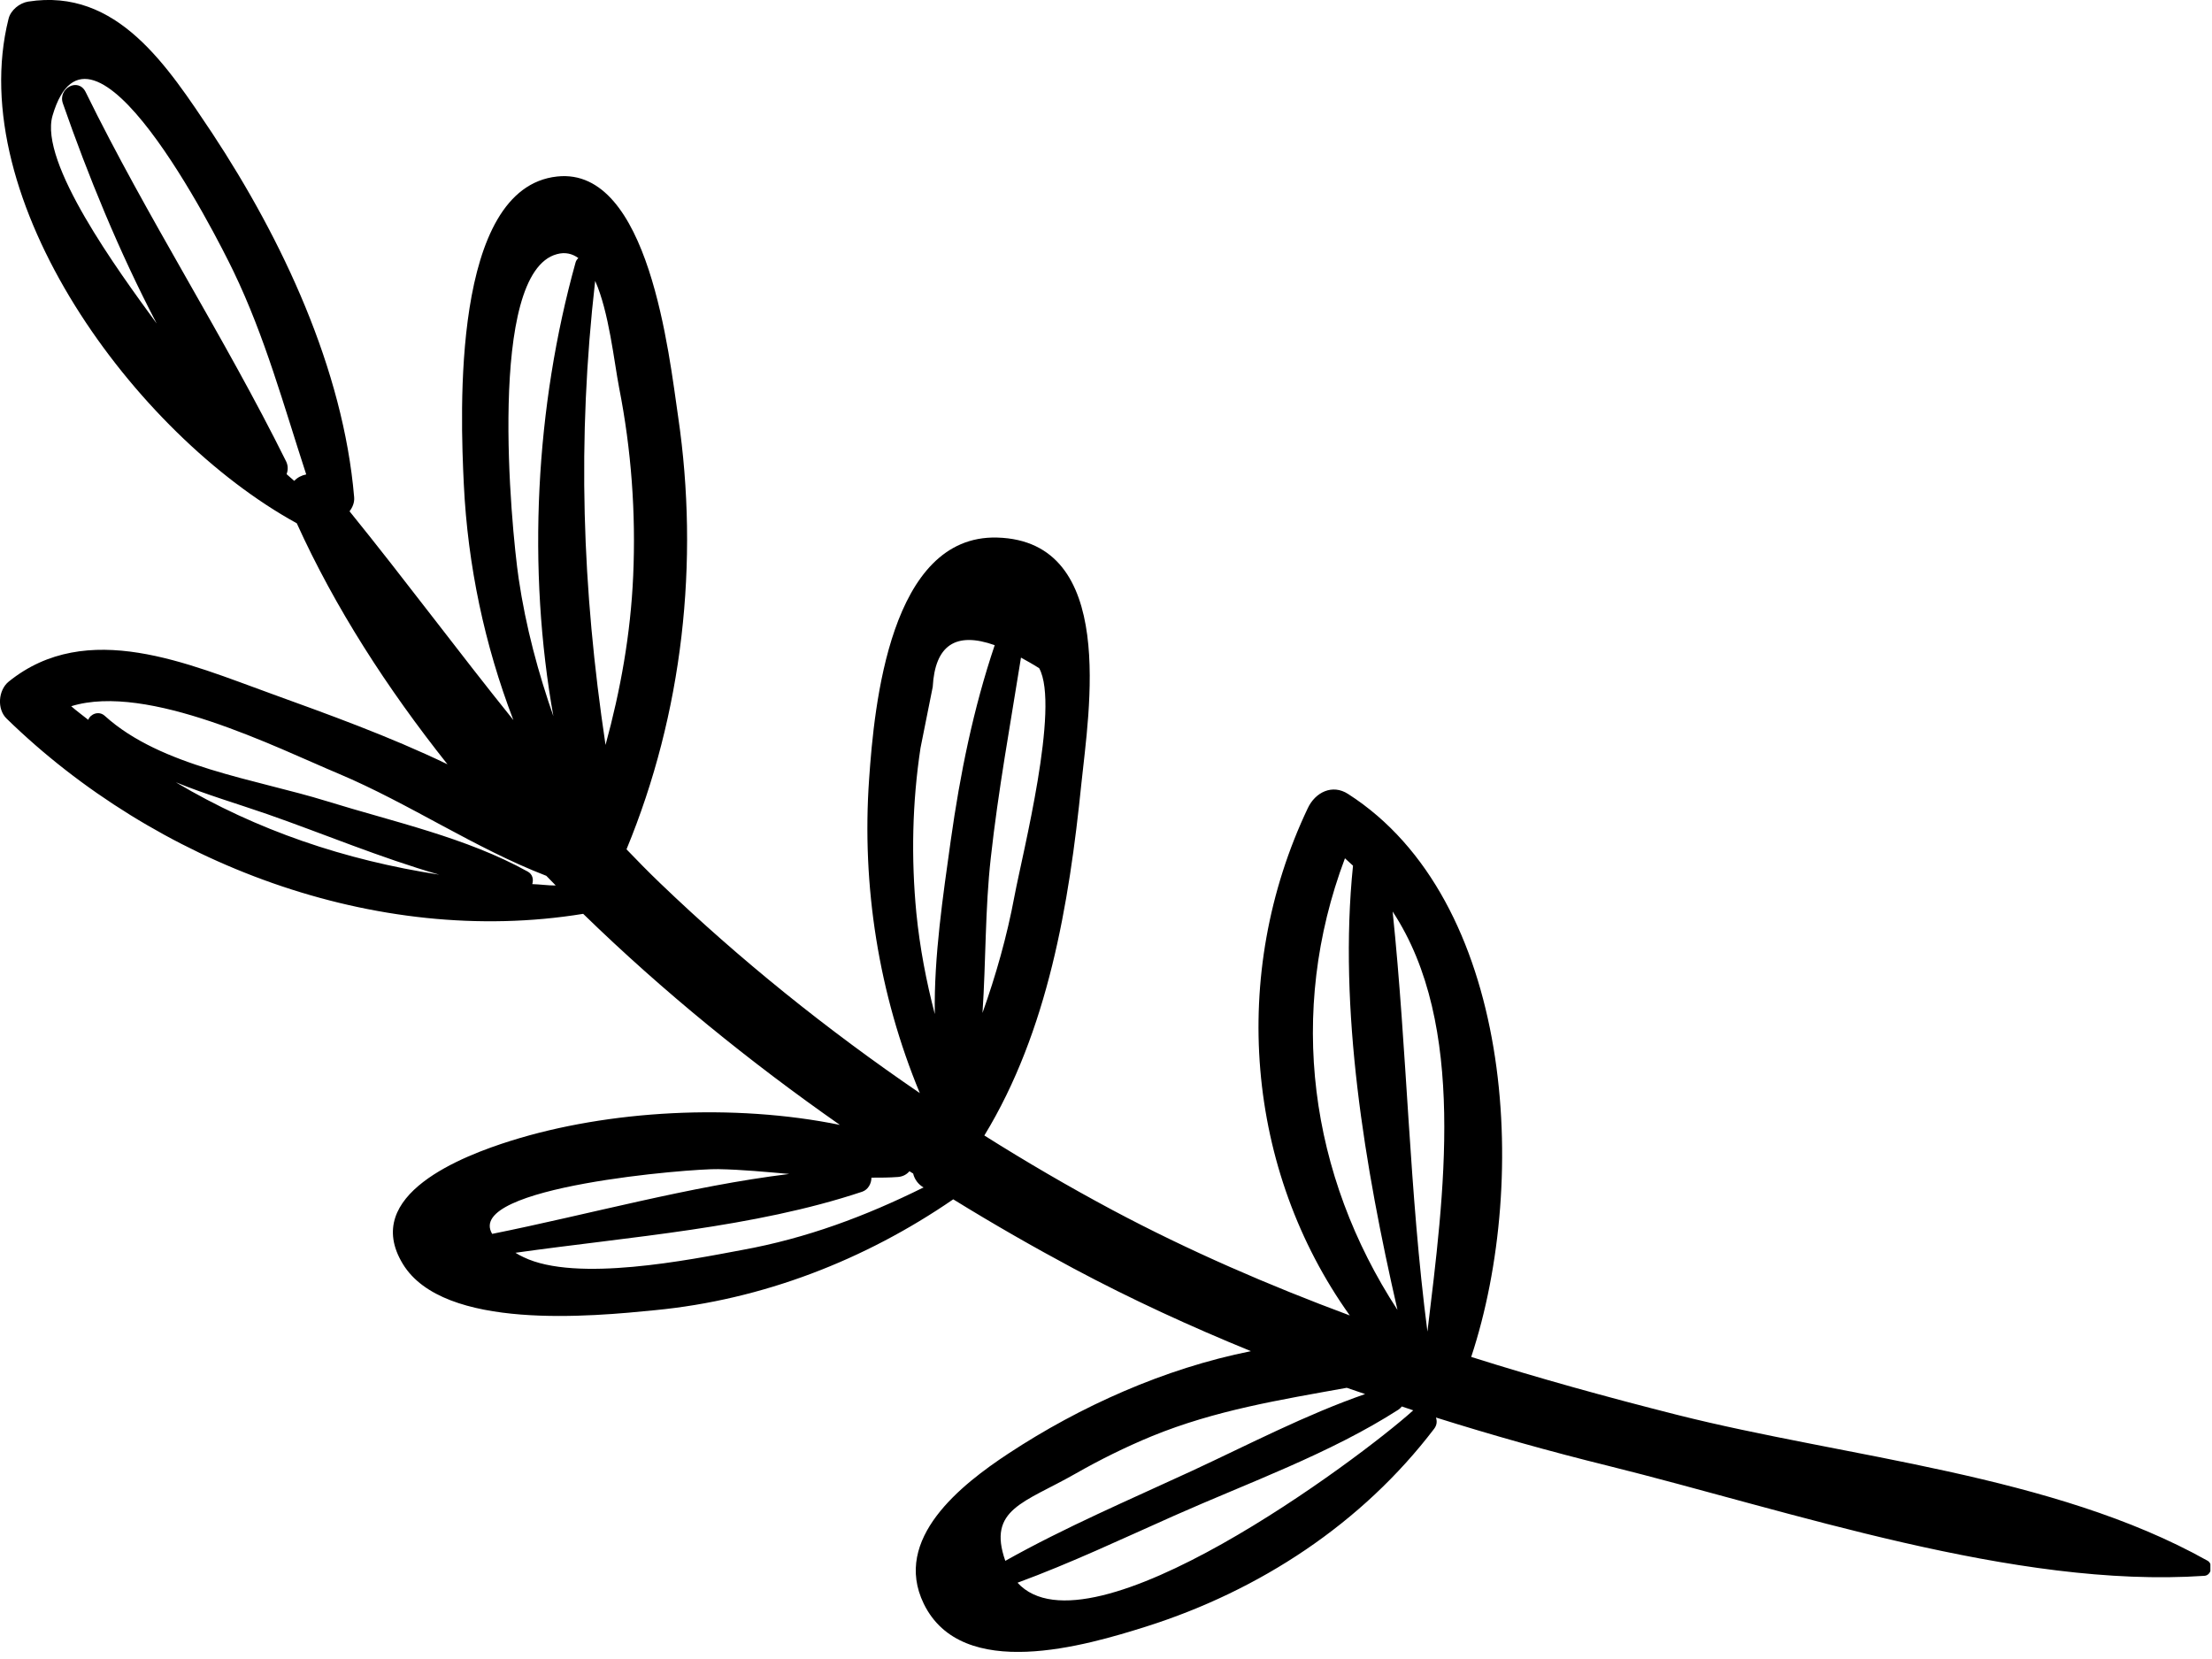 <?xml version="1.0" encoding="UTF-8"?> <svg xmlns="http://www.w3.org/2000/svg" width="96" height="72" viewBox="0 0 96 72" fill="none"><g clip-path="url(#clip0_69_65)"><path d="M95.78 67.72C89.11 63.99 80.14 63.26 72.77 61.4C69.77 60.64 66.79 59.82 63.85 58.89C66.42 51.11 65.64 39.03 58.51 34.46C57.82 34.01 57.08 34.39 56.76 35.07C53.33 42.29 54.08 50.79 58.58 57.09C55.06 55.78 51.61 54.29 48.27 52.51C46.38 51.5 44.53 50.42 42.72 49.28C45.48 44.75 46.4 39.24 46.93 34.02C47.25 30.91 48.51 23.47 43.27 23.33C38.63 23.21 37.94 30.62 37.72 33.8C37.39 38.46 38.14 43.15 39.92 47.44C35.92 44.71 32.13 41.67 28.64 38.32C28.14 37.84 27.66 37.35 27.19 36.86C29.63 30.96 30.36 24.39 29.43 18.08C29.04 15.43 28.17 7.23 24.18 7.66C19.59 8.15 19.98 17.94 20.13 21.03C20.3 24.54 21.03 27.99 22.28 31.25C19.88 28.27 17.6 25.19 15.17 22.19C15.3 22.02 15.39 21.81 15.37 21.58C14.9 16.02 12.25 10.39 9.21 5.78C7.27 2.88 5.09 -0.54 1.22 0.07C0.85 0.13 0.46 0.44 0.37 0.82C-1.59 8.65 5.83 18.84 12.88 22.71C14.54 26.37 16.79 29.86 19.42 33.17C16.89 31.95 14.18 30.98 11.81 30.12C8.18 28.81 3.78 26.84 0.38 29.58C-0.08 29.95 -0.14 30.78 0.29 31.19C6.72 37.46 16.3 41.13 25.31 39.66C28.77 43.03 32.56 46.1 36.45 48.82C31.84 47.88 26.41 48.18 22.17 49.51C20.1 50.16 15.66 51.85 17.48 54.85C19.25 57.77 25.73 57.13 28.44 56.86C33.09 56.41 37.53 54.69 41.37 52.05C43.12 53.13 44.87 54.13 46.59 55.05C49.1 56.39 51.67 57.57 54.29 58.64C50.53 59.39 46.87 61.04 43.77 63.08C41.72 64.43 38.72 66.78 40.09 69.6C41.75 73.01 47.12 71.42 49.75 70.59C54.67 69.03 59.11 66.12 62.24 62.01C62.37 61.84 62.37 61.67 62.32 61.52C64.77 62.29 67.26 62.99 69.77 63.61C77.71 65.58 87.44 68.95 95.67 68.39C95.99 68.37 96.06 67.87 95.8 67.73L95.78 67.72ZM7.63 33.95C8.93 34.48 10.29 34.88 11.59 35.33C14 36.17 16.52 37.23 19.06 37.96C14.99 37.33 11.16 36.05 7.63 33.95ZM13.29 20.59C13.09 20.63 12.91 20.72 12.77 20.87C12.66 20.78 12.56 20.68 12.44 20.58C12.5 20.41 12.51 20.22 12.42 20.03C9.73 14.6 6.4 9.47 3.72 4C3.4 3.34 2.5 3.84 2.73 4.49C3.81 7.59 5.16 10.91 6.8 14.04C5.11 11.73 1.69 7.05 2.28 5.02C3.91 -0.55 9.34 10.13 10.13 11.77C11.5 14.61 12.32 17.62 13.29 20.59ZM24.1 38.43C23.76 38.43 23.44 38.38 23.1 38.37C23.16 38.17 23.12 37.95 22.91 37.83C20.25 36.35 17.08 35.67 14.18 34.77C11.11 33.82 6.99 33.28 4.55 31.07C4.29 30.83 3.92 30.99 3.83 31.24C3.58 31.04 3.33 30.86 3.09 30.65C6.41 29.62 12.02 32.46 14.7 33.58C17.76 34.87 20.62 36.82 23.71 38.01C23.84 38.15 23.98 38.28 24.11 38.42L24.1 38.43ZM26.28 32.33C25.26 25.53 25.04 19.1 25.83 12.19C26.43 13.54 26.65 15.69 26.87 16.83C27.4 19.52 27.6 22.26 27.48 24.99C27.37 27.52 26.93 29.95 26.28 32.33ZM24.04 31.15C23.36 29.21 22.82 27.21 22.51 25.11C22.18 22.86 21.13 11.84 24.17 11.03C24.53 10.93 24.84 11.01 25.1 11.2C25.05 11.25 25 11.31 24.98 11.39C23.24 17.64 22.86 24.66 24.03 31.16L24.04 31.15ZM34.25 50.95C29.93 51.48 25.54 52.71 21.36 53.55C20.13 51.5 30.05 50.71 31.17 50.74C32.21 50.76 33.23 50.86 34.26 50.95H34.25ZM40.07 51.54C37.57 52.78 35.01 53.74 32.2 54.25C29.95 54.67 25.01 55.67 22.72 54.56C22.59 54.5 22.48 54.44 22.37 54.37C27.33 53.67 32.71 53.29 37.42 51.72C37.68 51.63 37.82 51.36 37.82 51.11C38.21 51.11 38.59 51.11 38.98 51.08C39.2 51.06 39.36 50.96 39.47 50.83C39.52 50.86 39.57 50.9 39.63 50.93C39.69 51.19 39.86 51.41 40.09 51.54H40.07ZM42.64 43.96C42.79 41.72 42.75 39.45 43 37.23C43.32 34.32 43.85 31.43 44.31 28.54C44.56 28.68 44.82 28.82 45.1 29C46.01 30.66 44.37 37.07 44.03 38.88C43.7 40.65 43.22 42.33 42.64 43.96ZM40.57 44.01C40.2 42.59 39.92 41.13 39.77 39.63C39.54 37.24 39.59 34.83 39.95 32.46L40.48 29.81C40.58 28 41.48 27.4 43.17 28C42.24 30.76 41.67 33.58 41.26 36.49C40.93 38.87 40.53 41.49 40.57 44.01ZM59.25 60.5C56.66 61.4 54.2 62.69 51.72 63.84C49.02 65.09 46.23 66.28 43.63 67.74C42.84 65.49 44.46 65.22 46.67 63.96C47.74 63.35 48.85 62.8 49.99 62.33C52.75 61.2 55.57 60.75 58.45 60.23C58.71 60.32 58.98 60.41 59.24 60.5H59.25ZM61.34 61.21C61.34 61.21 61.32 61.21 61.32 61.22C59.04 63.28 47.26 72.08 44.16 68.69C46.47 67.84 48.71 66.78 50.96 65.78C54.2 64.34 57.71 63.09 60.69 61.18C60.75 61.14 60.8 61.09 60.84 61.04C61.01 61.09 61.17 61.16 61.34 61.21ZM58.72 37.57C58.08 43.8 59.23 50.66 60.65 56.85C56.84 51.01 55.85 43.94 58.37 37.25C58.49 37.35 58.6 37.47 58.72 37.57ZM61.95 57.79C61.16 51.73 61.07 45.61 60.44 39.56C63.68 44.48 62.66 51.88 61.95 57.79Z" fill="black"></path></g><defs><clipPath id="clip0_69_65"><rect width="95.93" height="71.69" fill="white"></rect></clipPath></defs></svg> 